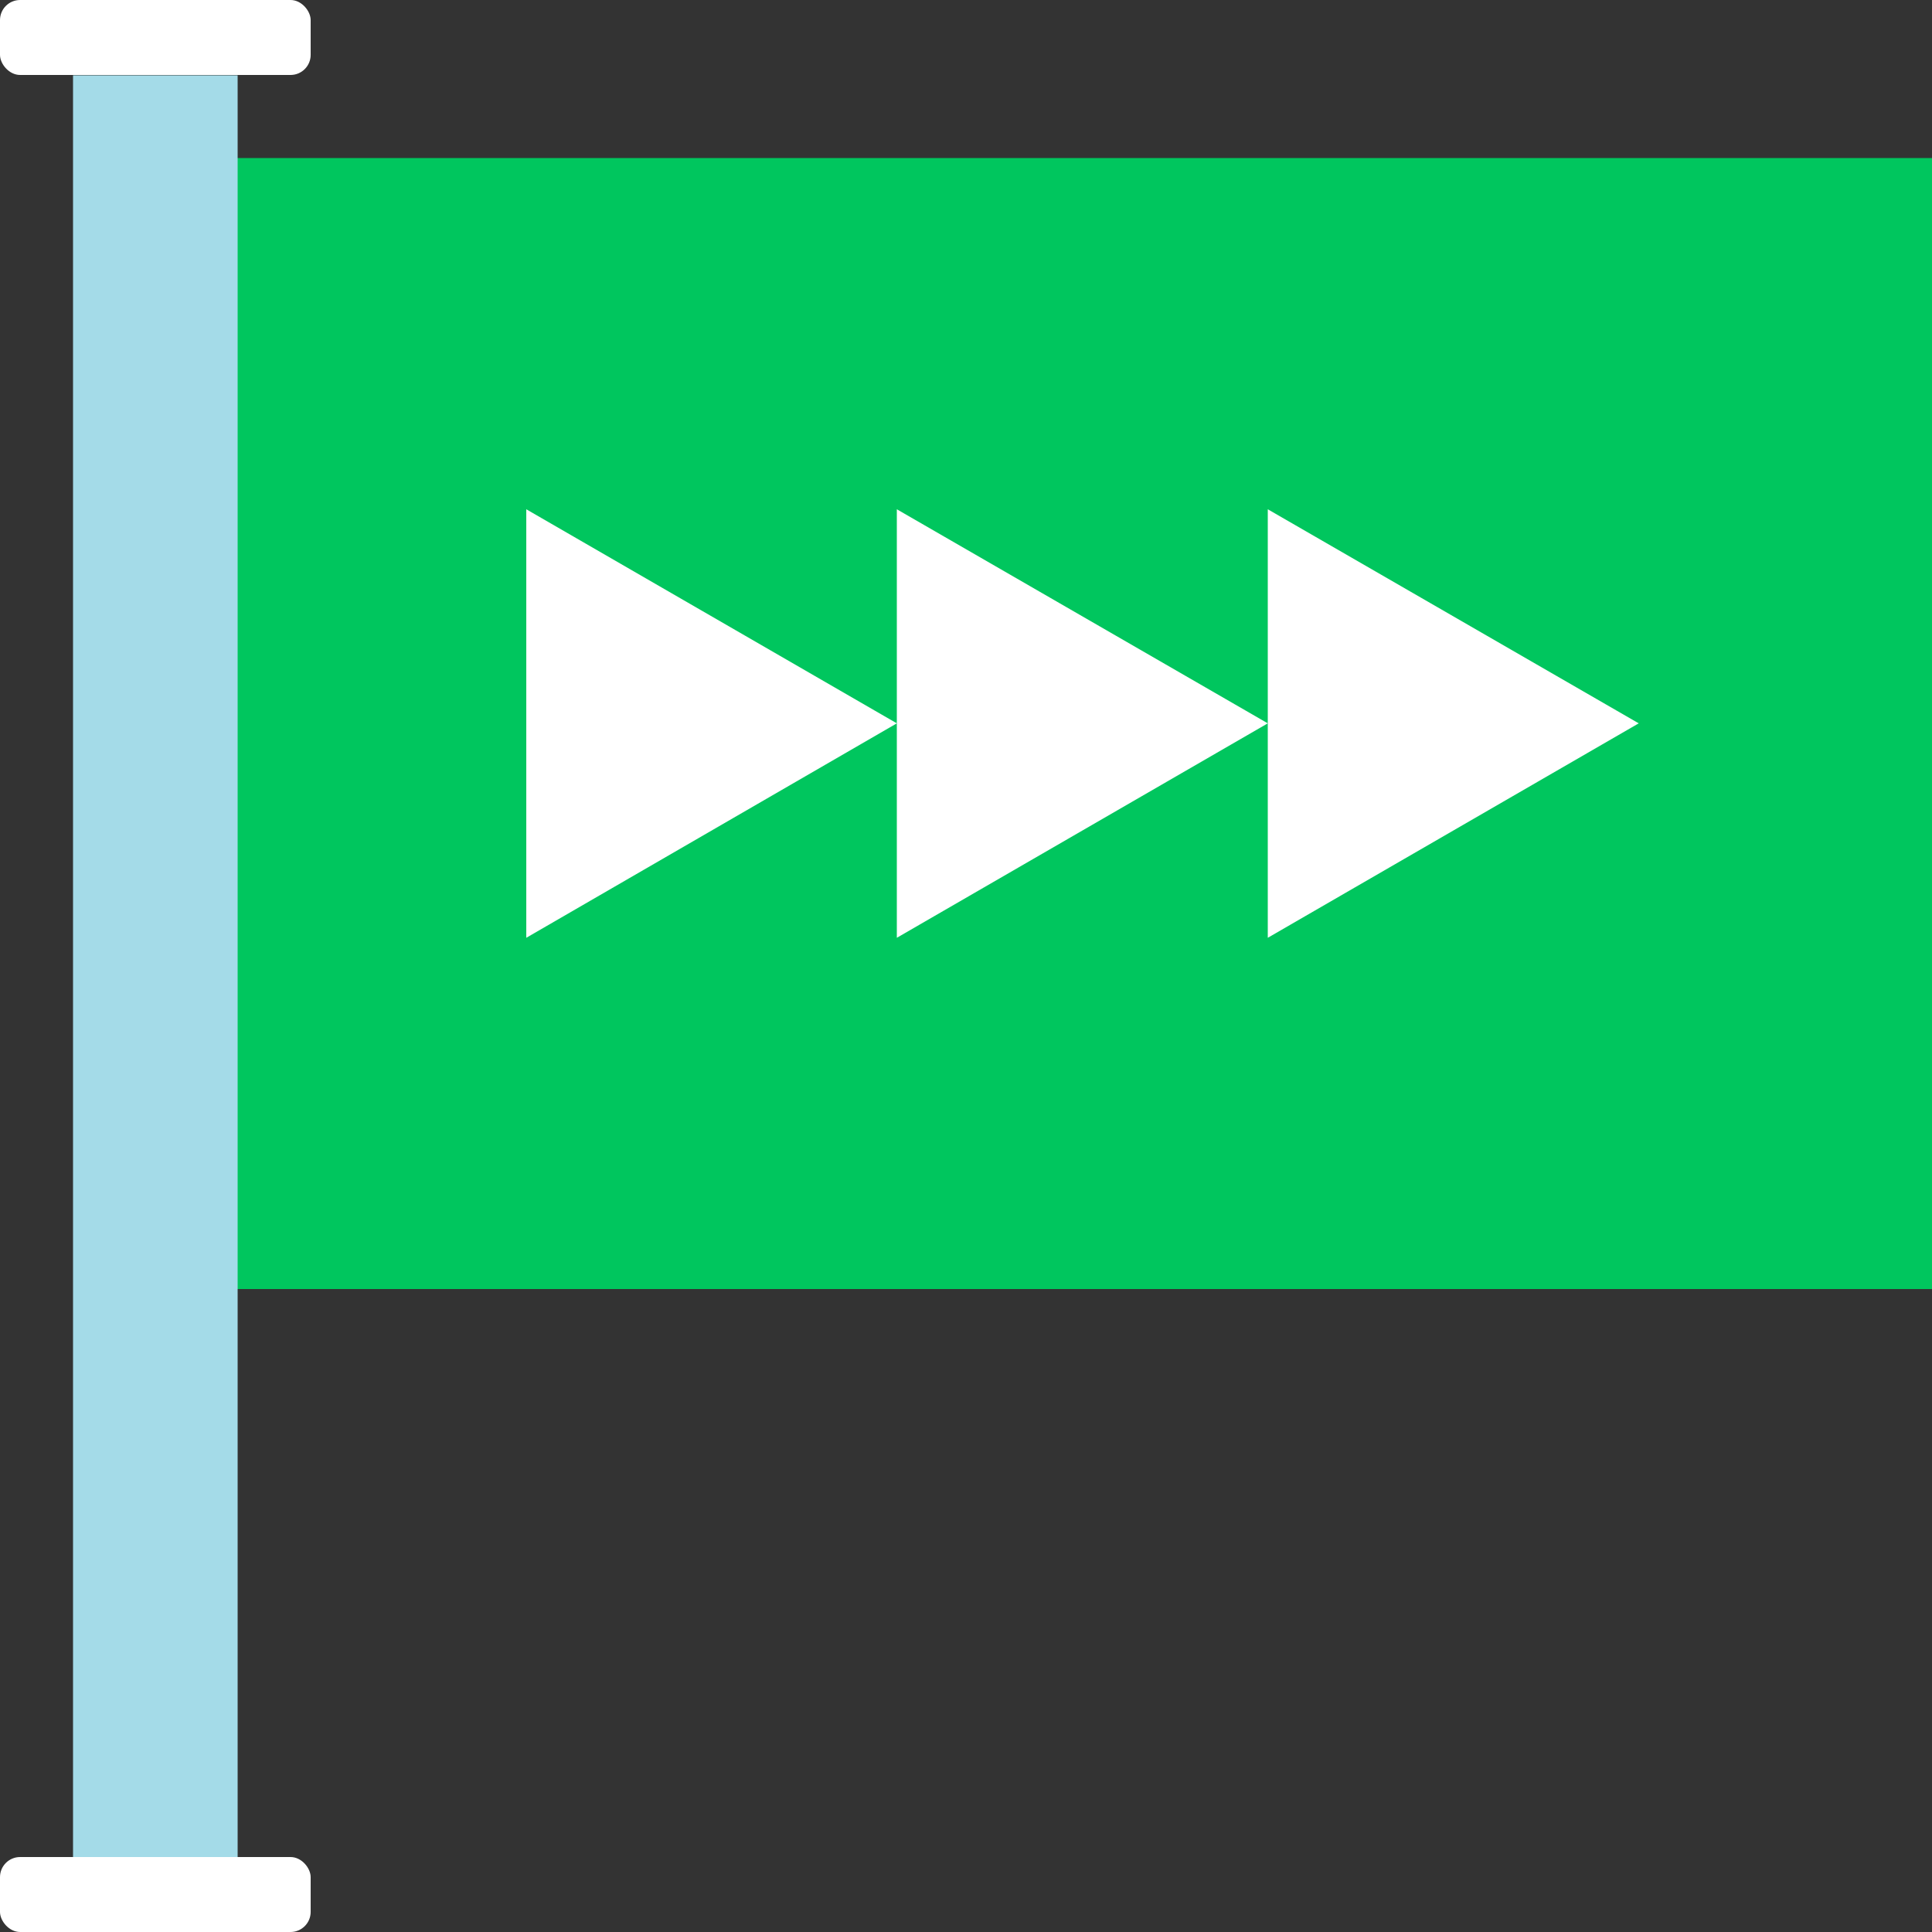 <svg xmlns="http://www.w3.org/2000/svg" viewBox="0 0 50 50" width="50" height="50"><rect x="0" y="0" width="50" height="50" fill="#333333" stroke="none"/><defs><style>.cls-1{fill:#00c65e;}.cls-2{fill:#a4dbe8;}.cls-3{fill:#fff;}</style></defs><g id="Icons"><rect class="cls-1" x="6.03" y="4.09" width="43.97" height="29.27" transform="translate(56.03 37.45) rotate(-180)"/><rect class="cls-2" x="1.89" y="1.94" width="4.26" height="46.38" transform="translate(8.04 50.27) rotate(-180)"/><rect class="cls-3" width="8.04" height="1.94" rx="0.52" transform="translate(8.04 1.94) rotate(-180)"/><rect class="cls-3" y="48.06" width="8.04" height="1.94" rx="0.52" transform="translate(8.04 98.06) rotate(-180)"/><polygon class="cls-3" points="23.21 18.72 13.62 13.18 13.62 24.27 23.21 18.72"/><polygon class="cls-3" points="32.81 18.72 23.21 13.18 23.21 24.27 32.81 18.72"/><polygon class="cls-3" points="42.41 18.72 32.81 13.18 32.81 24.27 42.41 18.72"/></g></svg>
